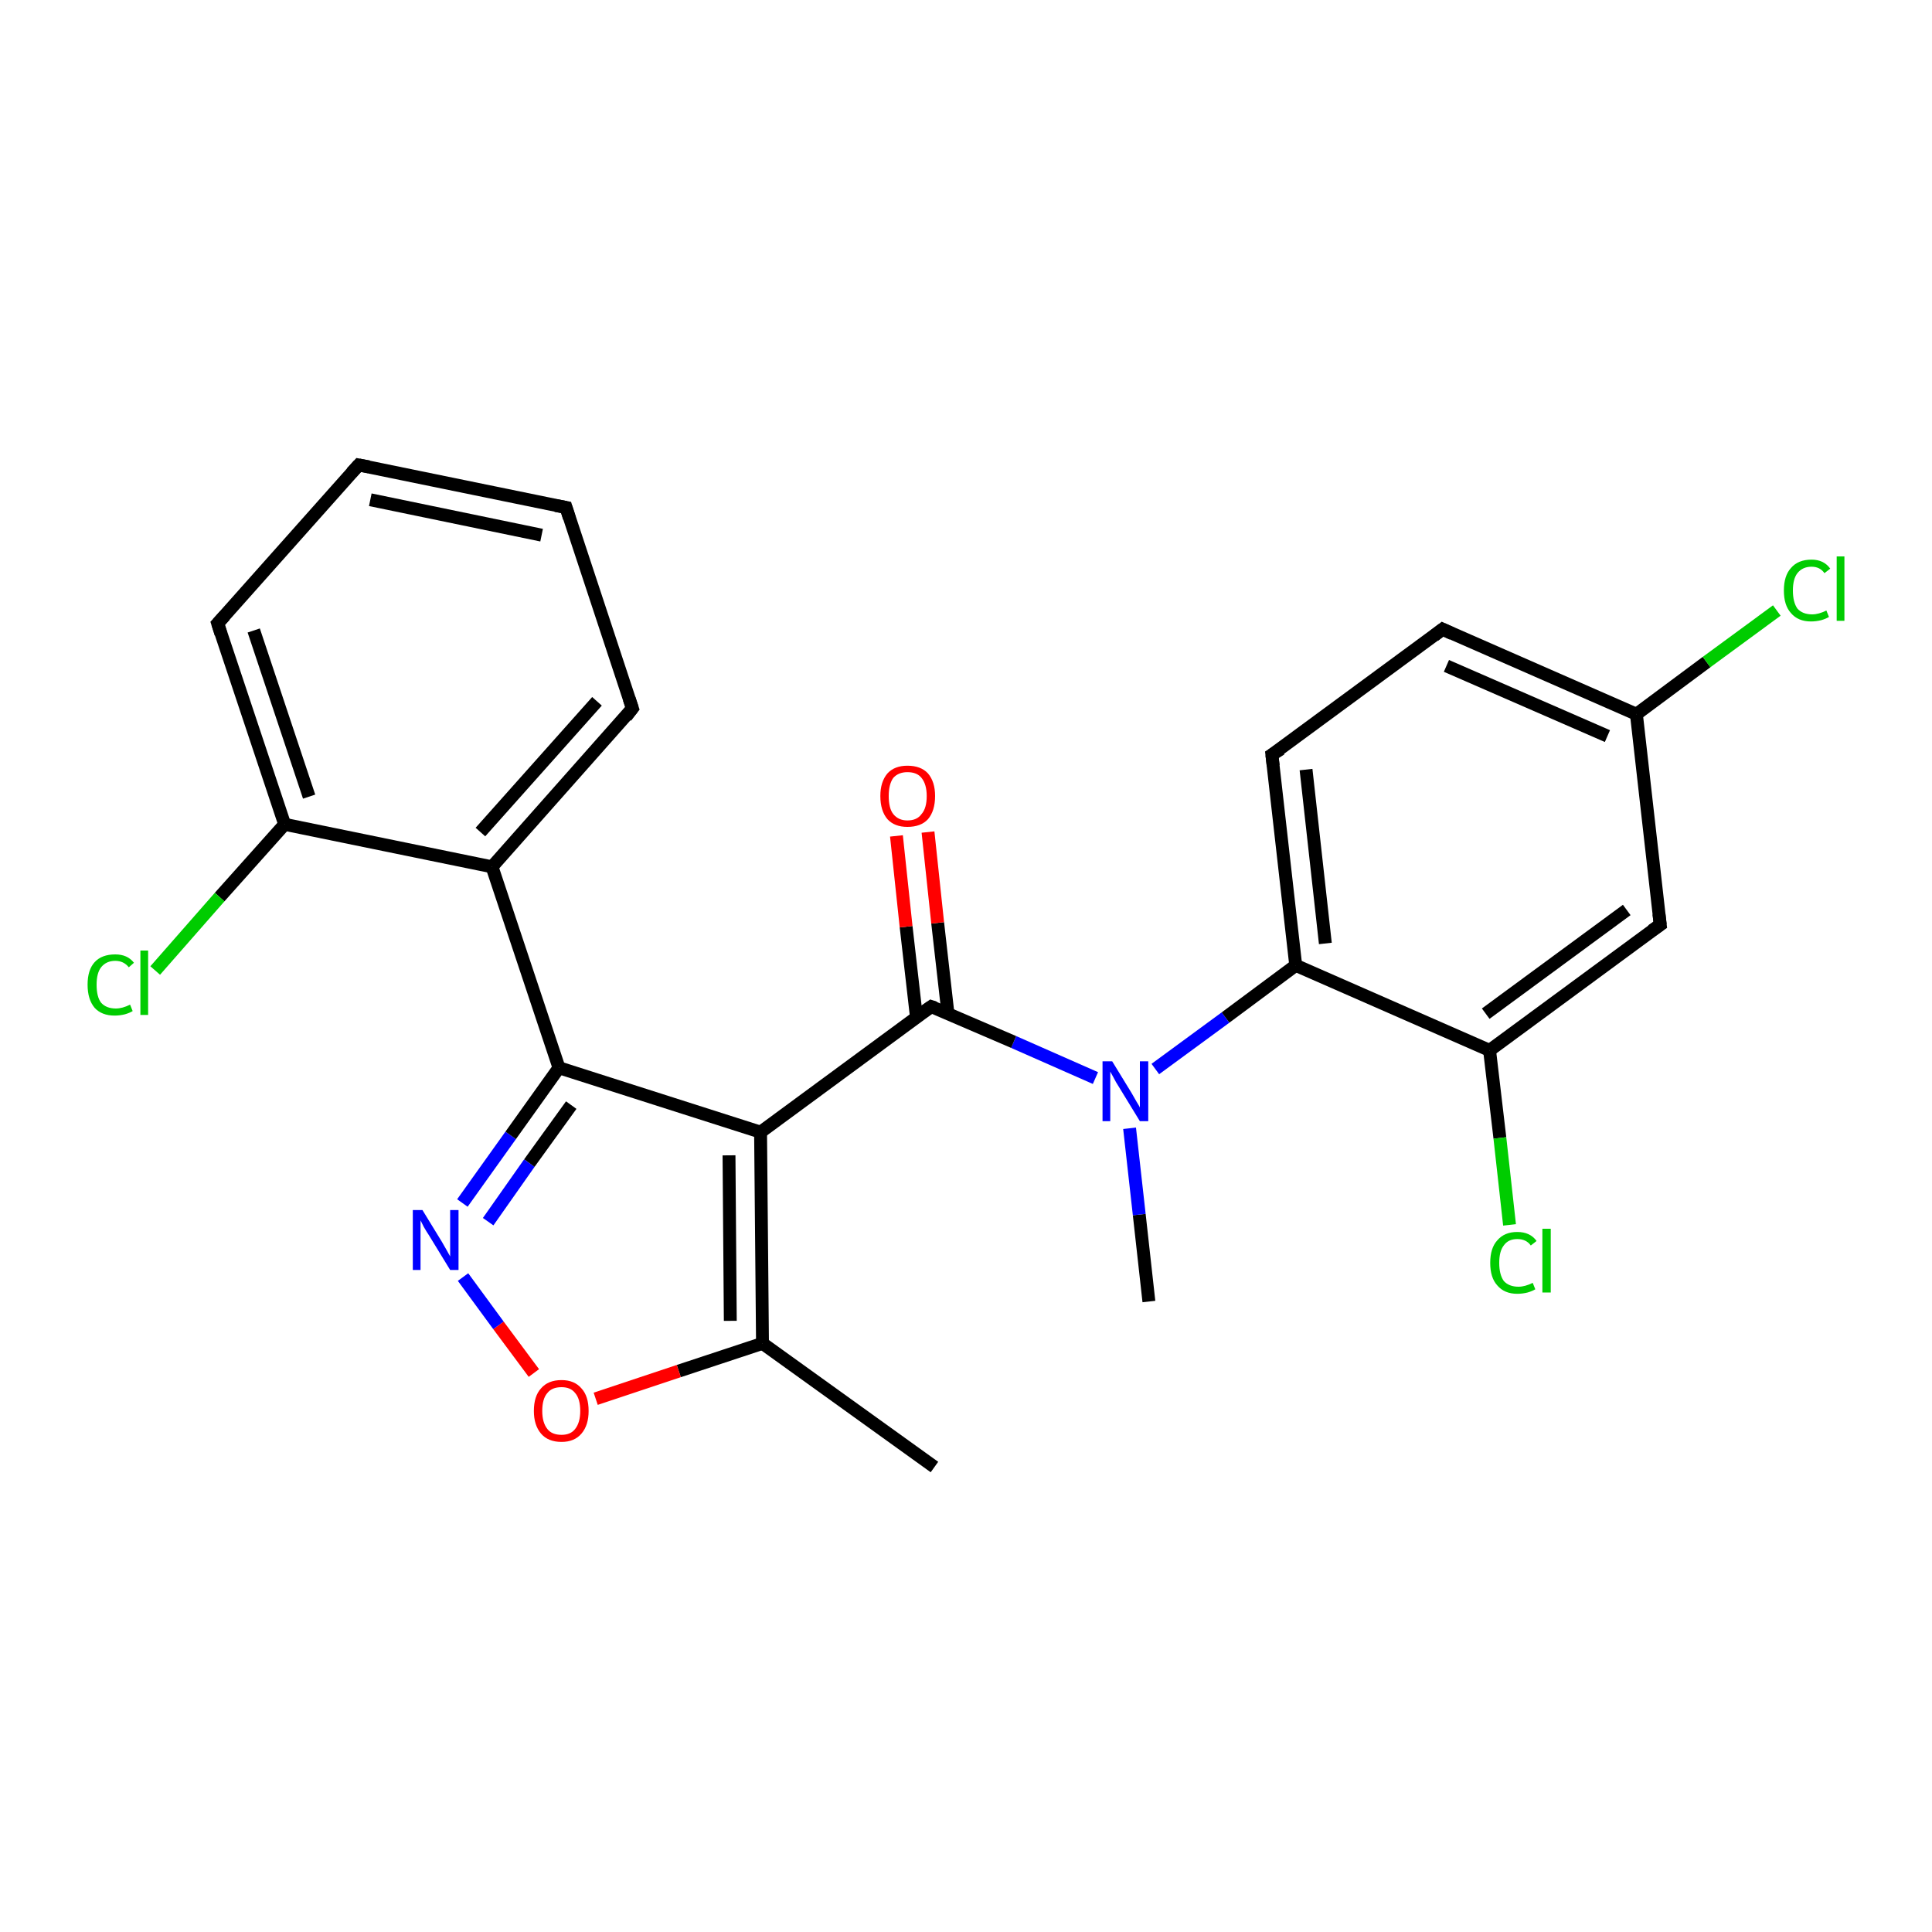 <?xml version='1.0' encoding='iso-8859-1'?>
<svg version='1.1' baseProfile='full'
              xmlns='http://www.w3.org/2000/svg'
                      xmlns:rdkit='http://www.rdkit.org/xml'
                      xmlns:xlink='http://www.w3.org/1999/xlink'
                  xml:space='preserve'
width='300px' height='300px' viewBox='0 0 300 300'>
<!-- END OF HEADER -->
<rect style='opacity:1.0;fill:#FFFFFF;stroke:none' width='300.0' height='300.0' x='0.0' y='0.0'> </rect>
<path class='bond-0 atom-0 atom-1' d='M 178.4,202.1 L 176.9,188.6' style='fill:none;fill-rule:evenodd;stroke:#000000;stroke-width:2.0px;stroke-linecap:butt;stroke-linejoin:miter;stroke-opacity:1' />
<path class='bond-0 atom-0 atom-1' d='M 176.9,188.6 L 175.4,175.2' style='fill:none;fill-rule:evenodd;stroke:#0000FF;stroke-width:2.0px;stroke-linecap:butt;stroke-linejoin:miter;stroke-opacity:1' />
<path class='bond-1 atom-1 atom-2' d='M 170.1,167.4 L 157.4,161.8' style='fill:none;fill-rule:evenodd;stroke:#0000FF;stroke-width:2.0px;stroke-linecap:butt;stroke-linejoin:miter;stroke-opacity:1' />
<path class='bond-1 atom-1 atom-2' d='M 157.4,161.8 L 144.6,156.3' style='fill:none;fill-rule:evenodd;stroke:#000000;stroke-width:2.0px;stroke-linecap:butt;stroke-linejoin:miter;stroke-opacity:1' />
<path class='bond-2 atom-2 atom-3' d='M 147.2,157.4 L 145.6,143.3' style='fill:none;fill-rule:evenodd;stroke:#000000;stroke-width:2.0px;stroke-linecap:butt;stroke-linejoin:miter;stroke-opacity:1' />
<path class='bond-2 atom-2 atom-3' d='M 145.6,143.3 L 144.1,129.2' style='fill:none;fill-rule:evenodd;stroke:#FF0000;stroke-width:2.0px;stroke-linecap:butt;stroke-linejoin:miter;stroke-opacity:1' />
<path class='bond-2 atom-2 atom-3' d='M 142.3,157.9 L 140.7,143.9' style='fill:none;fill-rule:evenodd;stroke:#000000;stroke-width:2.0px;stroke-linecap:butt;stroke-linejoin:miter;stroke-opacity:1' />
<path class='bond-2 atom-2 atom-3' d='M 140.7,143.9 L 139.2,129.8' style='fill:none;fill-rule:evenodd;stroke:#FF0000;stroke-width:2.0px;stroke-linecap:butt;stroke-linejoin:miter;stroke-opacity:1' />
<path class='bond-3 atom-2 atom-4' d='M 144.6,156.3 L 118.1,175.8' style='fill:none;fill-rule:evenodd;stroke:#000000;stroke-width:2.0px;stroke-linecap:butt;stroke-linejoin:miter;stroke-opacity:1' />
<path class='bond-4 atom-4 atom-5' d='M 118.1,175.8 L 118.4,208.6' style='fill:none;fill-rule:evenodd;stroke:#000000;stroke-width:2.0px;stroke-linecap:butt;stroke-linejoin:miter;stroke-opacity:1' />
<path class='bond-4 atom-4 atom-5' d='M 113.2,179.4 L 113.4,205.1' style='fill:none;fill-rule:evenodd;stroke:#000000;stroke-width:2.0px;stroke-linecap:butt;stroke-linejoin:miter;stroke-opacity:1' />
<path class='bond-5 atom-5 atom-6' d='M 118.4,208.6 L 145.1,227.8' style='fill:none;fill-rule:evenodd;stroke:#000000;stroke-width:2.0px;stroke-linecap:butt;stroke-linejoin:miter;stroke-opacity:1' />
<path class='bond-6 atom-5 atom-7' d='M 118.4,208.6 L 105.4,212.9' style='fill:none;fill-rule:evenodd;stroke:#000000;stroke-width:2.0px;stroke-linecap:butt;stroke-linejoin:miter;stroke-opacity:1' />
<path class='bond-6 atom-5 atom-7' d='M 105.4,212.9 L 92.5,217.2' style='fill:none;fill-rule:evenodd;stroke:#FF0000;stroke-width:2.0px;stroke-linecap:butt;stroke-linejoin:miter;stroke-opacity:1' />
<path class='bond-7 atom-7 atom-8' d='M 82.9,213.2 L 77.4,205.8' style='fill:none;fill-rule:evenodd;stroke:#FF0000;stroke-width:2.0px;stroke-linecap:butt;stroke-linejoin:miter;stroke-opacity:1' />
<path class='bond-7 atom-7 atom-8' d='M 77.4,205.8 L 71.9,198.3' style='fill:none;fill-rule:evenodd;stroke:#0000FF;stroke-width:2.0px;stroke-linecap:butt;stroke-linejoin:miter;stroke-opacity:1' />
<path class='bond-8 atom-8 atom-9' d='M 71.8,186.8 L 79.3,176.3' style='fill:none;fill-rule:evenodd;stroke:#0000FF;stroke-width:2.0px;stroke-linecap:butt;stroke-linejoin:miter;stroke-opacity:1' />
<path class='bond-8 atom-8 atom-9' d='M 79.3,176.3 L 86.8,165.8' style='fill:none;fill-rule:evenodd;stroke:#000000;stroke-width:2.0px;stroke-linecap:butt;stroke-linejoin:miter;stroke-opacity:1' />
<path class='bond-8 atom-8 atom-9' d='M 75.8,189.7 L 82.2,180.6' style='fill:none;fill-rule:evenodd;stroke:#0000FF;stroke-width:2.0px;stroke-linecap:butt;stroke-linejoin:miter;stroke-opacity:1' />
<path class='bond-8 atom-8 atom-9' d='M 82.2,180.6 L 88.7,171.6' style='fill:none;fill-rule:evenodd;stroke:#000000;stroke-width:2.0px;stroke-linecap:butt;stroke-linejoin:miter;stroke-opacity:1' />
<path class='bond-9 atom-9 atom-10' d='M 86.8,165.8 L 76.4,134.6' style='fill:none;fill-rule:evenodd;stroke:#000000;stroke-width:2.0px;stroke-linecap:butt;stroke-linejoin:miter;stroke-opacity:1' />
<path class='bond-10 atom-10 atom-11' d='M 76.4,134.6 L 98.2,110.0' style='fill:none;fill-rule:evenodd;stroke:#000000;stroke-width:2.0px;stroke-linecap:butt;stroke-linejoin:miter;stroke-opacity:1' />
<path class='bond-10 atom-10 atom-11' d='M 74.6,129.2 L 92.7,108.9' style='fill:none;fill-rule:evenodd;stroke:#000000;stroke-width:2.0px;stroke-linecap:butt;stroke-linejoin:miter;stroke-opacity:1' />
<path class='bond-11 atom-11 atom-12' d='M 98.2,110.0 L 87.9,78.8' style='fill:none;fill-rule:evenodd;stroke:#000000;stroke-width:2.0px;stroke-linecap:butt;stroke-linejoin:miter;stroke-opacity:1' />
<path class='bond-12 atom-12 atom-13' d='M 87.9,78.8 L 55.7,72.2' style='fill:none;fill-rule:evenodd;stroke:#000000;stroke-width:2.0px;stroke-linecap:butt;stroke-linejoin:miter;stroke-opacity:1' />
<path class='bond-12 atom-12 atom-13' d='M 84.1,83.1 L 57.5,77.6' style='fill:none;fill-rule:evenodd;stroke:#000000;stroke-width:2.0px;stroke-linecap:butt;stroke-linejoin:miter;stroke-opacity:1' />
<path class='bond-13 atom-13 atom-14' d='M 55.7,72.2 L 33.8,96.8' style='fill:none;fill-rule:evenodd;stroke:#000000;stroke-width:2.0px;stroke-linecap:butt;stroke-linejoin:miter;stroke-opacity:1' />
<path class='bond-14 atom-14 atom-15' d='M 33.8,96.8 L 44.2,128.0' style='fill:none;fill-rule:evenodd;stroke:#000000;stroke-width:2.0px;stroke-linecap:butt;stroke-linejoin:miter;stroke-opacity:1' />
<path class='bond-14 atom-14 atom-15' d='M 39.4,97.9 L 48.0,123.7' style='fill:none;fill-rule:evenodd;stroke:#000000;stroke-width:2.0px;stroke-linecap:butt;stroke-linejoin:miter;stroke-opacity:1' />
<path class='bond-15 atom-15 atom-16' d='M 44.2,128.0 L 34.1,139.3' style='fill:none;fill-rule:evenodd;stroke:#000000;stroke-width:2.0px;stroke-linecap:butt;stroke-linejoin:miter;stroke-opacity:1' />
<path class='bond-15 atom-15 atom-16' d='M 34.1,139.3 L 24.1,150.7' style='fill:none;fill-rule:evenodd;stroke:#00CC00;stroke-width:2.0px;stroke-linecap:butt;stroke-linejoin:miter;stroke-opacity:1' />
<path class='bond-16 atom-1 atom-17' d='M 179.4,166.0 L 190.3,158.0' style='fill:none;fill-rule:evenodd;stroke:#0000FF;stroke-width:2.0px;stroke-linecap:butt;stroke-linejoin:miter;stroke-opacity:1' />
<path class='bond-16 atom-1 atom-17' d='M 190.3,158.0 L 201.2,149.9' style='fill:none;fill-rule:evenodd;stroke:#000000;stroke-width:2.0px;stroke-linecap:butt;stroke-linejoin:miter;stroke-opacity:1' />
<path class='bond-17 atom-17 atom-18' d='M 201.2,149.9 L 197.5,117.2' style='fill:none;fill-rule:evenodd;stroke:#000000;stroke-width:2.0px;stroke-linecap:butt;stroke-linejoin:miter;stroke-opacity:1' />
<path class='bond-17 atom-17 atom-18' d='M 205.8,146.5 L 202.8,119.5' style='fill:none;fill-rule:evenodd;stroke:#000000;stroke-width:2.0px;stroke-linecap:butt;stroke-linejoin:miter;stroke-opacity:1' />
<path class='bond-18 atom-18 atom-19' d='M 197.5,117.2 L 224.0,97.7' style='fill:none;fill-rule:evenodd;stroke:#000000;stroke-width:2.0px;stroke-linecap:butt;stroke-linejoin:miter;stroke-opacity:1' />
<path class='bond-19 atom-19 atom-20' d='M 224.0,97.7 L 254.1,110.9' style='fill:none;fill-rule:evenodd;stroke:#000000;stroke-width:2.0px;stroke-linecap:butt;stroke-linejoin:miter;stroke-opacity:1' />
<path class='bond-19 atom-19 atom-20' d='M 224.6,103.4 L 249.6,114.3' style='fill:none;fill-rule:evenodd;stroke:#000000;stroke-width:2.0px;stroke-linecap:butt;stroke-linejoin:miter;stroke-opacity:1' />
<path class='bond-20 atom-20 atom-21' d='M 254.1,110.9 L 265.0,102.8' style='fill:none;fill-rule:evenodd;stroke:#000000;stroke-width:2.0px;stroke-linecap:butt;stroke-linejoin:miter;stroke-opacity:1' />
<path class='bond-20 atom-20 atom-21' d='M 265.0,102.8 L 275.9,94.8' style='fill:none;fill-rule:evenodd;stroke:#00CC00;stroke-width:2.0px;stroke-linecap:butt;stroke-linejoin:miter;stroke-opacity:1' />
<path class='bond-21 atom-20 atom-22' d='M 254.1,110.9 L 257.8,143.6' style='fill:none;fill-rule:evenodd;stroke:#000000;stroke-width:2.0px;stroke-linecap:butt;stroke-linejoin:miter;stroke-opacity:1' />
<path class='bond-22 atom-22 atom-23' d='M 257.8,143.6 L 231.3,163.1' style='fill:none;fill-rule:evenodd;stroke:#000000;stroke-width:2.0px;stroke-linecap:butt;stroke-linejoin:miter;stroke-opacity:1' />
<path class='bond-22 atom-22 atom-23' d='M 252.6,141.3 L 230.7,157.4' style='fill:none;fill-rule:evenodd;stroke:#000000;stroke-width:2.0px;stroke-linecap:butt;stroke-linejoin:miter;stroke-opacity:1' />
<path class='bond-23 atom-23 atom-24' d='M 231.3,163.1 L 232.9,176.7' style='fill:none;fill-rule:evenodd;stroke:#000000;stroke-width:2.0px;stroke-linecap:butt;stroke-linejoin:miter;stroke-opacity:1' />
<path class='bond-23 atom-23 atom-24' d='M 232.9,176.7 L 234.4,190.2' style='fill:none;fill-rule:evenodd;stroke:#00CC00;stroke-width:2.0px;stroke-linecap:butt;stroke-linejoin:miter;stroke-opacity:1' />
<path class='bond-24 atom-9 atom-4' d='M 86.8,165.8 L 118.1,175.8' style='fill:none;fill-rule:evenodd;stroke:#000000;stroke-width:2.0px;stroke-linecap:butt;stroke-linejoin:miter;stroke-opacity:1' />
<path class='bond-25 atom-15 atom-10' d='M 44.2,128.0 L 76.4,134.6' style='fill:none;fill-rule:evenodd;stroke:#000000;stroke-width:2.0px;stroke-linecap:butt;stroke-linejoin:miter;stroke-opacity:1' />
<path class='bond-26 atom-23 atom-17' d='M 231.3,163.1 L 201.2,149.9' style='fill:none;fill-rule:evenodd;stroke:#000000;stroke-width:2.0px;stroke-linecap:butt;stroke-linejoin:miter;stroke-opacity:1' />
<path d='M 145.2,156.5 L 144.6,156.3 L 143.3,157.2' style='fill:none;stroke:#000000;stroke-width:2.0px;stroke-linecap:butt;stroke-linejoin:miter;stroke-opacity:1;' />
<path d='M 97.2,111.3 L 98.2,110.0 L 97.7,108.5' style='fill:none;stroke:#000000;stroke-width:2.0px;stroke-linecap:butt;stroke-linejoin:miter;stroke-opacity:1;' />
<path d='M 88.4,80.4 L 87.9,78.8 L 86.3,78.5' style='fill:none;stroke:#000000;stroke-width:2.0px;stroke-linecap:butt;stroke-linejoin:miter;stroke-opacity:1;' />
<path d='M 57.3,72.5 L 55.7,72.2 L 54.6,73.4' style='fill:none;stroke:#000000;stroke-width:2.0px;stroke-linecap:butt;stroke-linejoin:miter;stroke-opacity:1;' />
<path d='M 34.9,95.6 L 33.8,96.8 L 34.3,98.4' style='fill:none;stroke:#000000;stroke-width:2.0px;stroke-linecap:butt;stroke-linejoin:miter;stroke-opacity:1;' />
<path d='M 197.7,118.9 L 197.5,117.2 L 198.9,116.3' style='fill:none;stroke:#000000;stroke-width:2.0px;stroke-linecap:butt;stroke-linejoin:miter;stroke-opacity:1;' />
<path d='M 222.7,98.7 L 224.0,97.7 L 225.5,98.4' style='fill:none;stroke:#000000;stroke-width:2.0px;stroke-linecap:butt;stroke-linejoin:miter;stroke-opacity:1;' />
<path d='M 257.6,141.9 L 257.8,143.6 L 256.5,144.5' style='fill:none;stroke:#000000;stroke-width:2.0px;stroke-linecap:butt;stroke-linejoin:miter;stroke-opacity:1;' />
<path class='atom-1' d='M 172.7 164.8
L 175.7 169.7
Q 176.0 170.2, 176.5 171.1
Q 177.0 171.9, 177.0 172.0
L 177.0 164.8
L 178.3 164.8
L 178.3 174.1
L 177.0 174.1
L 173.7 168.7
Q 173.3 168.1, 172.9 167.3
Q 172.5 166.6, 172.4 166.4
L 172.4 174.1
L 171.2 174.1
L 171.2 164.8
L 172.7 164.8
' fill='#0000FF'/>
<path class='atom-3' d='M 136.7 123.6
Q 136.7 121.4, 137.8 120.1
Q 138.9 118.9, 140.9 118.9
Q 143.0 118.9, 144.1 120.1
Q 145.2 121.4, 145.2 123.6
Q 145.2 125.9, 144.1 127.2
Q 143.0 128.4, 140.9 128.4
Q 138.9 128.4, 137.8 127.2
Q 136.7 125.9, 136.7 123.6
M 140.9 127.4
Q 142.4 127.4, 143.1 126.4
Q 143.9 125.5, 143.9 123.6
Q 143.9 121.8, 143.1 120.8
Q 142.4 119.9, 140.9 119.9
Q 139.5 119.9, 138.7 120.8
Q 138.0 121.8, 138.0 123.6
Q 138.0 125.5, 138.7 126.4
Q 139.5 127.4, 140.9 127.4
' fill='#FF0000'/>
<path class='atom-7' d='M 82.9 219.1
Q 82.9 216.8, 84.0 215.6
Q 85.1 214.3, 87.2 214.3
Q 89.2 214.3, 90.3 215.6
Q 91.4 216.8, 91.4 219.1
Q 91.4 221.3, 90.3 222.6
Q 89.2 223.9, 87.2 223.9
Q 85.1 223.9, 84.0 222.6
Q 82.9 221.3, 82.9 219.1
M 87.2 222.8
Q 88.6 222.8, 89.3 221.9
Q 90.1 220.9, 90.1 219.1
Q 90.1 217.2, 89.3 216.3
Q 88.6 215.4, 87.2 215.4
Q 85.7 215.4, 85.0 216.3
Q 84.2 217.2, 84.2 219.1
Q 84.2 220.9, 85.0 221.9
Q 85.7 222.8, 87.2 222.8
' fill='#FF0000'/>
<path class='atom-8' d='M 65.6 187.9
L 68.6 192.8
Q 68.9 193.3, 69.4 194.2
Q 69.9 195.1, 69.9 195.1
L 69.9 187.9
L 71.2 187.9
L 71.2 197.2
L 69.9 197.2
L 66.6 191.8
Q 66.2 191.2, 65.8 190.5
Q 65.4 189.7, 65.3 189.5
L 65.3 197.2
L 64.1 197.2
L 64.1 187.9
L 65.6 187.9
' fill='#0000FF'/>
<path class='atom-16' d='M 13.6 152.9
Q 13.6 150.6, 14.7 149.4
Q 15.8 148.2, 17.9 148.2
Q 19.8 148.2, 20.8 149.5
L 20.0 150.2
Q 19.2 149.2, 17.9 149.2
Q 16.5 149.2, 15.7 150.2
Q 15.0 151.1, 15.0 152.9
Q 15.0 154.8, 15.7 155.7
Q 16.5 156.6, 18.0 156.6
Q 19.0 156.6, 20.2 156.0
L 20.6 157.0
Q 20.1 157.3, 19.4 157.5
Q 18.6 157.7, 17.8 157.7
Q 15.8 157.7, 14.7 156.5
Q 13.6 155.2, 13.6 152.9
' fill='#00CC00'/>
<path class='atom-16' d='M 21.8 147.6
L 23.0 147.6
L 23.0 157.6
L 21.8 157.6
L 21.8 147.6
' fill='#00CC00'/>
<path class='atom-21' d='M 277.0 91.7
Q 277.0 89.4, 278.1 88.2
Q 279.2 86.9, 281.3 86.9
Q 283.2 86.9, 284.2 88.3
L 283.3 89.0
Q 282.6 88.0, 281.3 88.0
Q 279.9 88.0, 279.1 89.0
Q 278.4 89.9, 278.4 91.7
Q 278.4 93.5, 279.1 94.5
Q 279.9 95.4, 281.4 95.4
Q 282.4 95.4, 283.6 94.8
L 284.0 95.8
Q 283.5 96.1, 282.8 96.3
Q 282.0 96.5, 281.2 96.5
Q 279.2 96.5, 278.1 95.2
Q 277.0 94.0, 277.0 91.7
' fill='#00CC00'/>
<path class='atom-21' d='M 285.2 86.4
L 286.4 86.4
L 286.4 96.4
L 285.2 96.4
L 285.2 86.4
' fill='#00CC00'/>
<path class='atom-24' d='M 231.4 196.1
Q 231.4 193.8, 232.5 192.6
Q 233.6 191.3, 235.6 191.3
Q 237.6 191.3, 238.6 192.7
L 237.7 193.4
Q 237.0 192.4, 235.6 192.4
Q 234.2 192.4, 233.5 193.4
Q 232.8 194.3, 232.8 196.1
Q 232.8 197.9, 233.5 198.9
Q 234.3 199.8, 235.8 199.8
Q 236.8 199.8, 238.0 199.2
L 238.4 200.2
Q 237.9 200.5, 237.2 200.7
Q 236.4 200.9, 235.6 200.9
Q 233.6 200.9, 232.5 199.6
Q 231.4 198.4, 231.4 196.1
' fill='#00CC00'/>
<path class='atom-24' d='M 239.5 190.8
L 240.8 190.8
L 240.8 200.7
L 239.5 200.7
L 239.5 190.8
' fill='#00CC00'/>
</svg>
